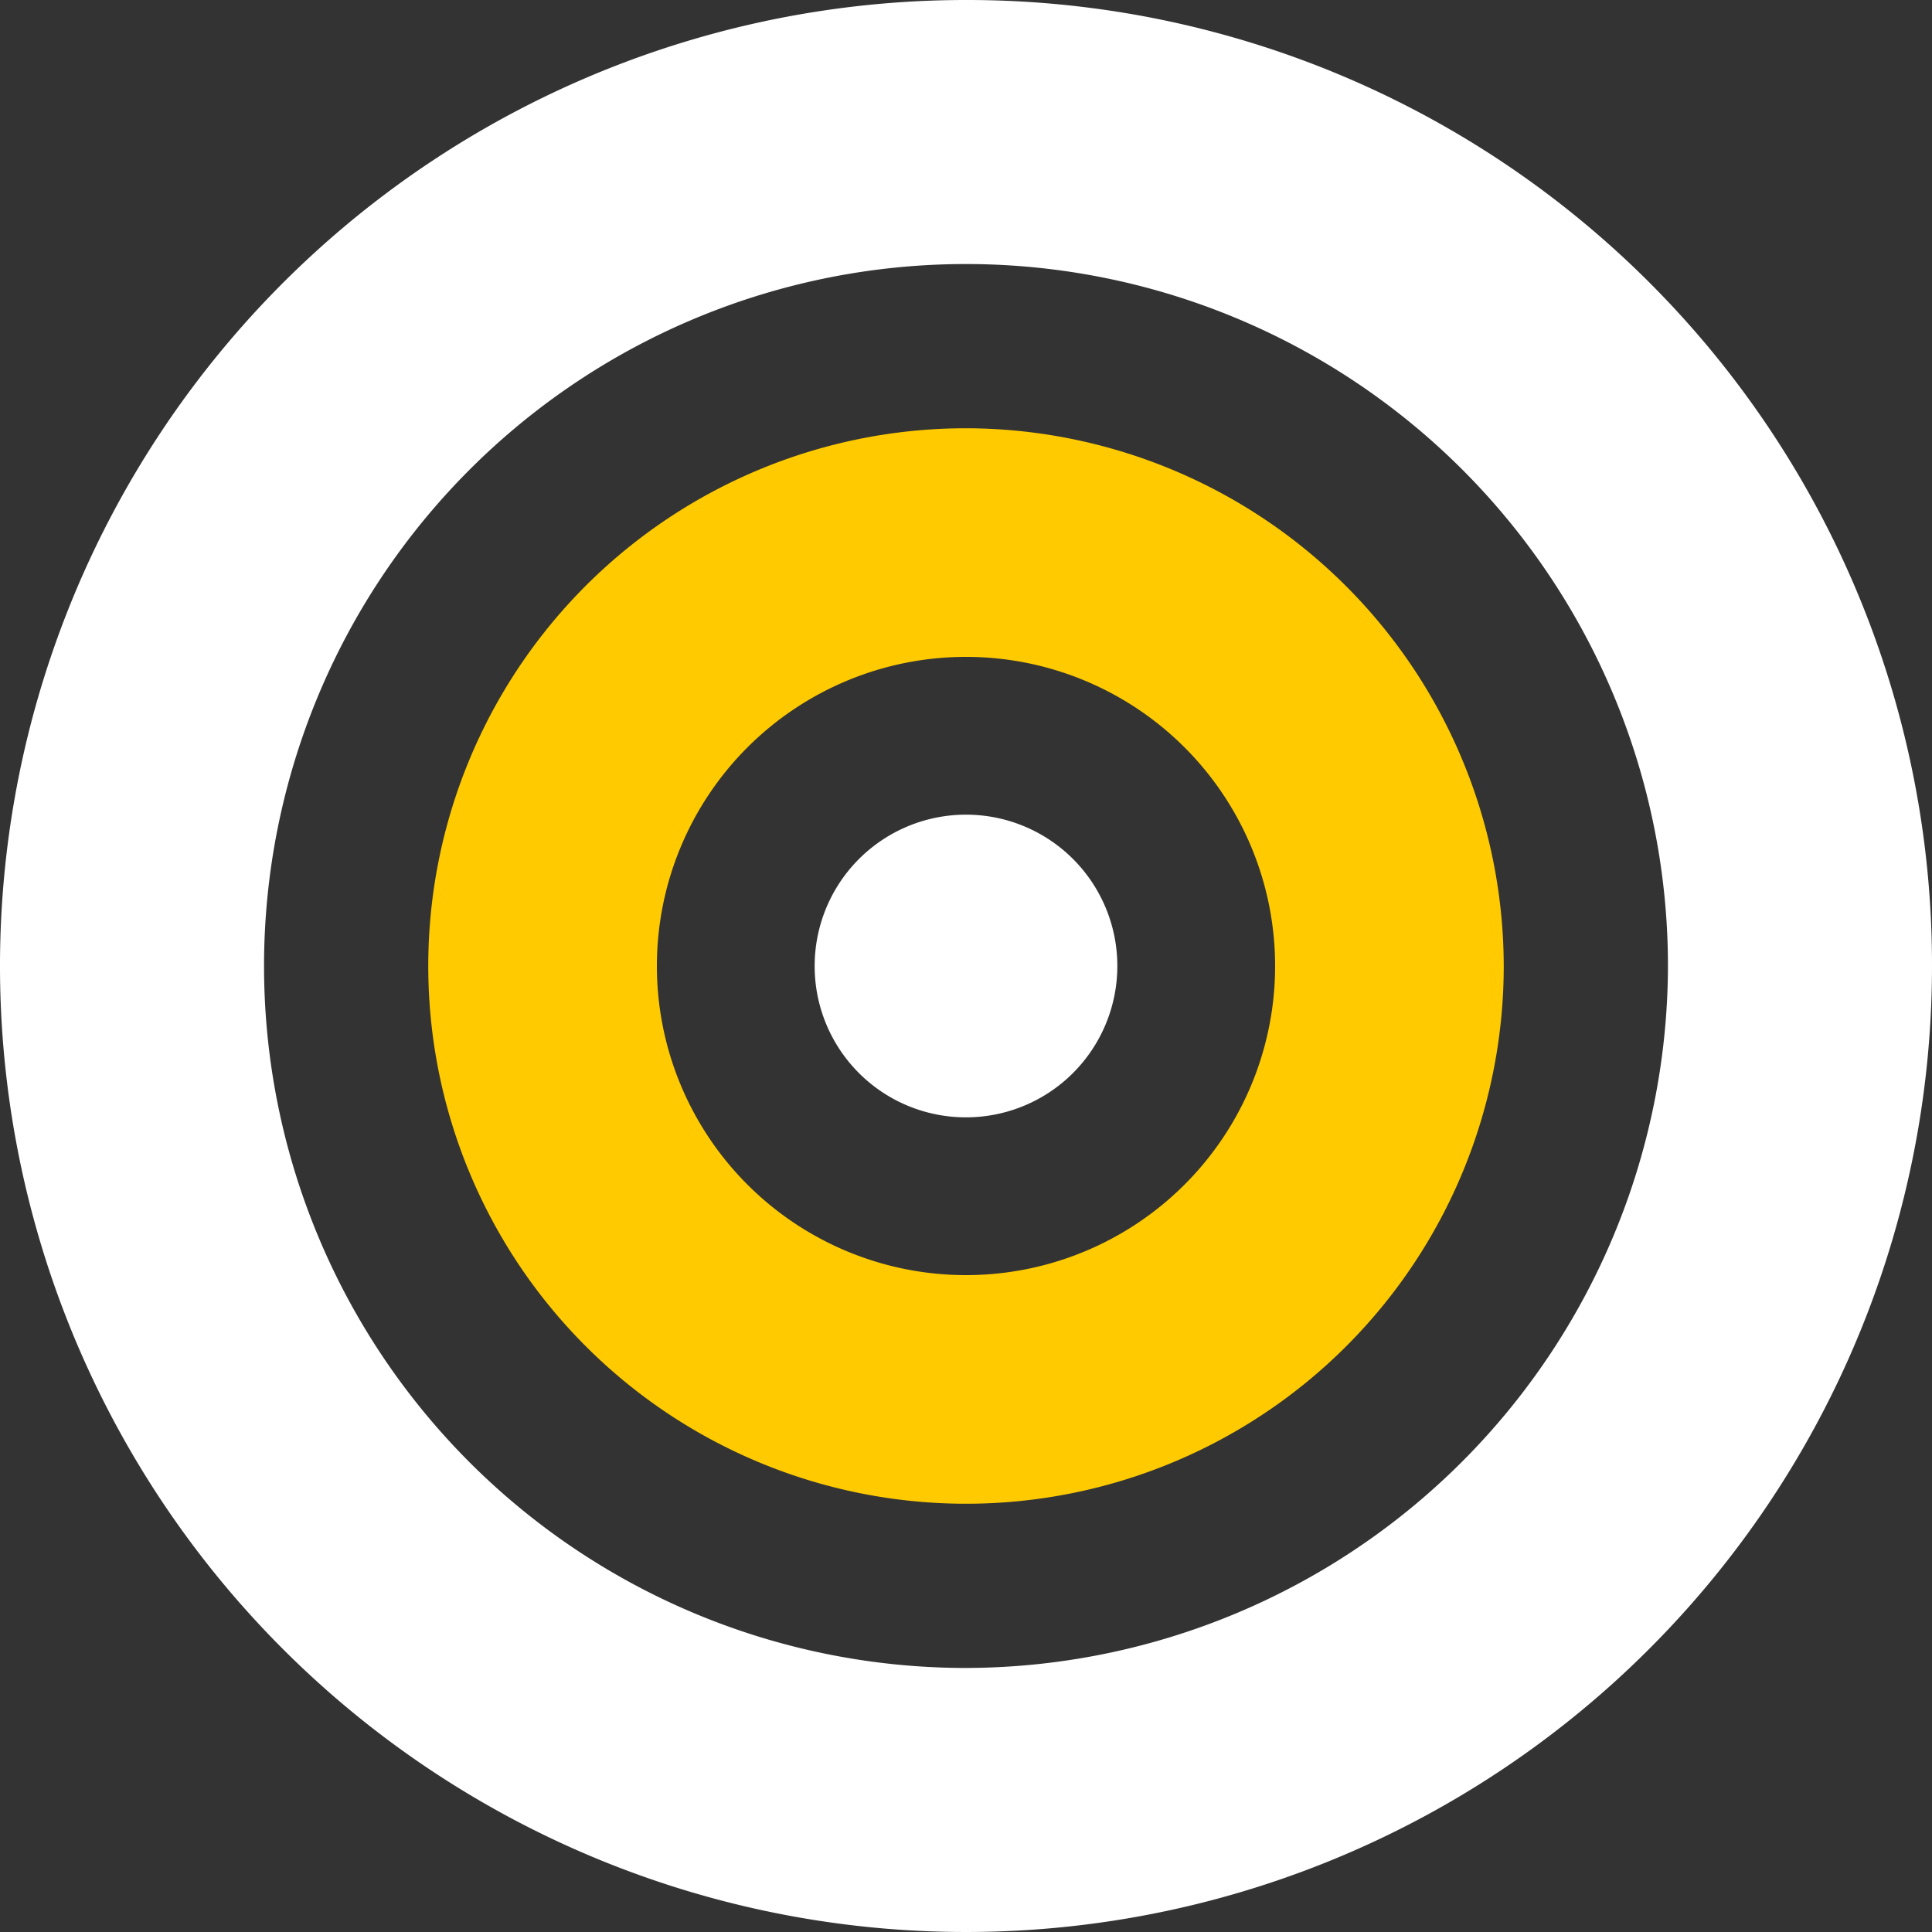 <svg xmlns="http://www.w3.org/2000/svg" width="60" height="60" viewBox="0 0 60 60"><rect x="0" y="0" width="60" height="60" fill="#333333" stroke="none"/><g id="goal" transform="translate(-2 -2)"><g id="Group_24" data-name="Group 24"><g id="Group_23" data-name="Group 23"><path id="Path_40" data-name="Path 40" d="M32,2A30,30,0,1,0,62,32,29.96,29.96,0,0,0,32,2Zm0,51.8A21.8,21.8,0,1,1,53.8,32,21.851,21.851,0,0,1,32,53.8Z" fill="#fff"></path></g></g><g id="Group_26" data-name="Group 26"><g id="Group_25" data-name="Group 25"><path id="Path_41" data-name="Path 41" d="M32,15.3A16.7,16.7,0,1,0,48.7,32,16.73,16.73,0,0,0,32,15.3Zm0,26.3A9.6,9.6,0,1,1,41.6,32,9.6,9.6,0,0,1,32,41.6Z" fill="#ffcb00"></path></g></g><g id="Group_28" data-name="Group 28"><g id="Group_27" data-name="Group 27"><path id="Path_42" data-name="Path 42" d="M27.3,32A4.7,4.7,0,1,1,32,36.7,4.695,4.695,0,0,1,27.3,32Z" fill="#fff"></path></g></g></g></svg>